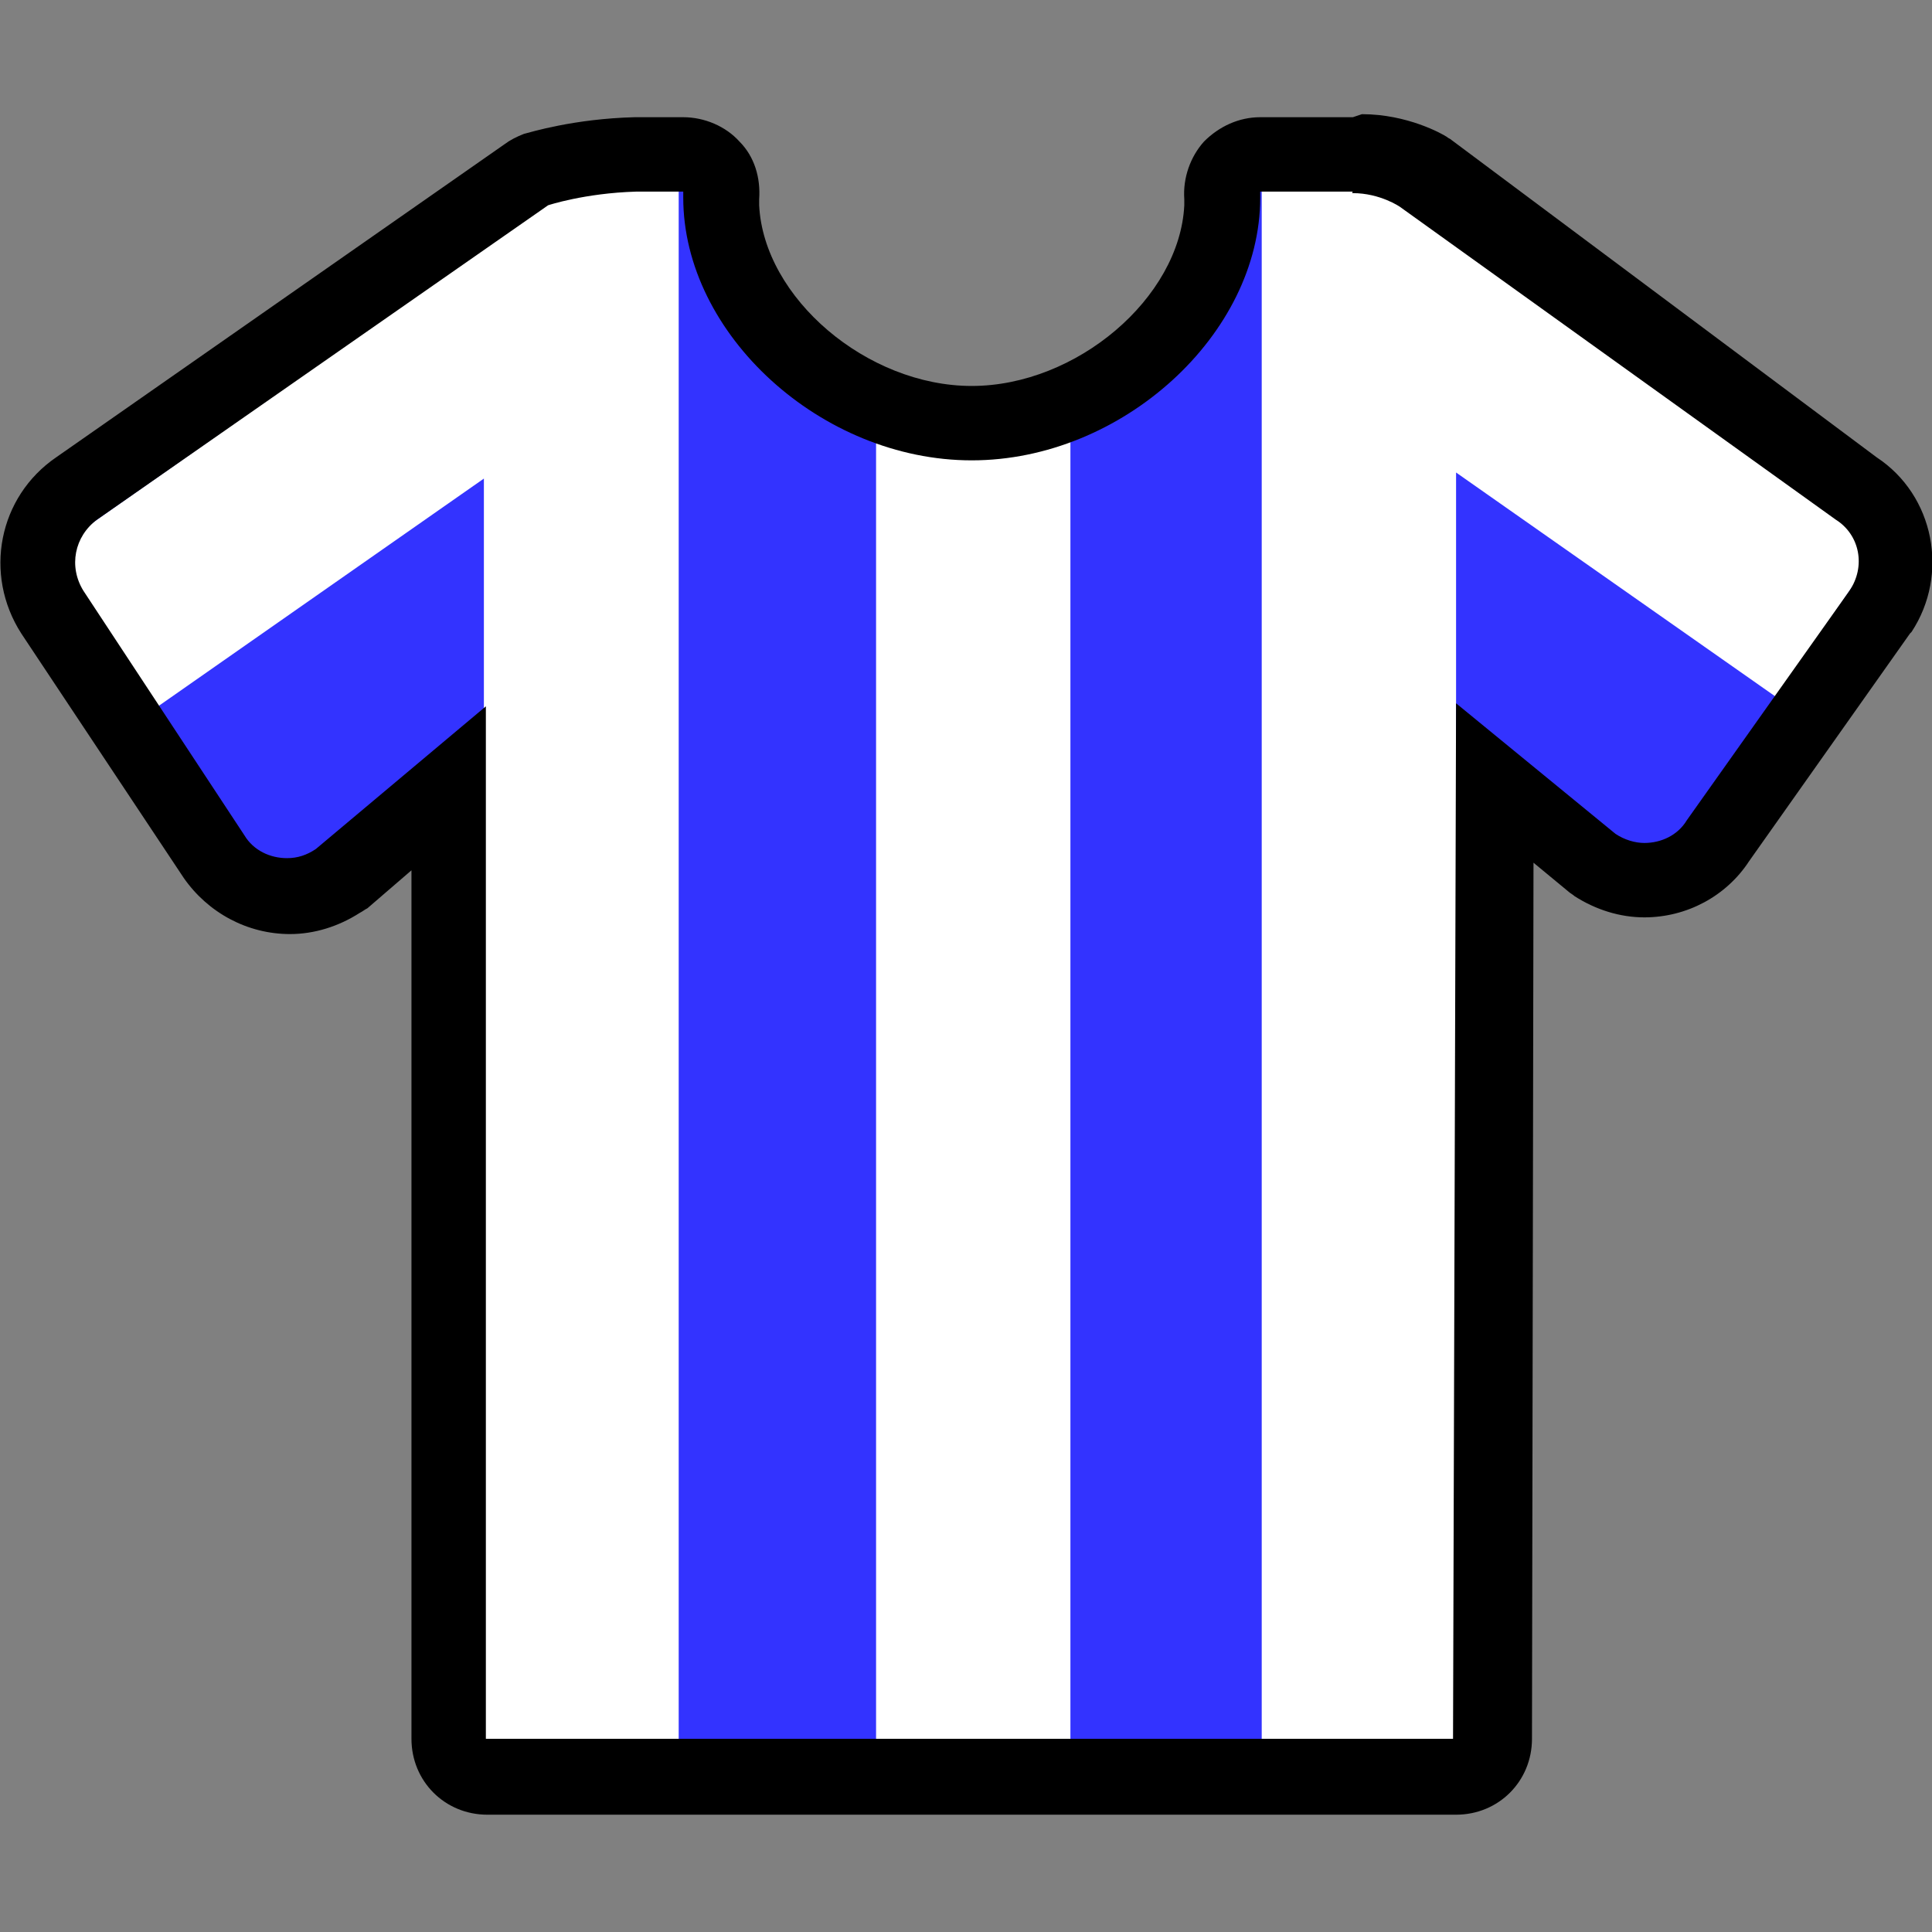 <?xml version="1.0" encoding="UTF-8" standalone="no"?>
<!-- Uploaded to: SVG Repo, www.svgrepo.com, Generator: SVG Repo Mixer Tools -->
<svg width="800px" height="800px" viewBox="0 -7.72 127.246 127.246" xmlns:rdf="http://www.w3.org/1999/02/22-rdf-syntax-ns#" xmlns="http://www.w3.org/2000/svg" enable-background="new 0 0 856 412" xml:space="preserve" version="1.1" y="0px" x="0px" xmlns:cc="http://creativecommons.org/ns#" xmlns:dc="http://purl.org/dc/elements/1.1/">
<rect x="0" y="-7.72" width="127.246" height="127.246" fill="#808080" stroke="none"/>
<g>
<path fill="#ffffff" d="m32 109c-1.4 0-2.5-1.1-2.5-2.5v-62.6l-7 5.9c-.1.1-.2.1-.2.2-1 .6-2.1 1-3.2 1-2 0-3.8-1-4.9-2.6l-10.7-16.1c-1.8-2.7-1-6.3 1.7-8.1l29.7-20.7c.2-.1.4-.3.7-.3.1 0 2.8-.9 6.6-1h3.1c.7 0 1.4.3 1.8.8.5.5.7 1.2.6 1.9 0 .1 0 .3-.1.4.2 7.5 8.1 14.5 16.5 14.5s16.3-7 16.5-14.5c0-.1 0-.3-.1-.4-.1-.7.2-1.4.6-1.9s1.1-.8 1.8-.8h6.1c2.4 0 4.3 1.1 4.5 1.2.1 0 .1.1.2.1l28.7 20.7c2.6 1.7 3.4 5.4 1.6 8.1l-10.7 15.2c-1 1.6-2.9 2.6-4.9 2.6-1.2 0-2.3-.3-3.2-1-.1 0-.1-.1-0.2-.2l-6.4-5.3-.2 62.9c0 1.4-1.1 2.5-2.5 2.5h-63.9z"/>
<path fill="#33f" d="m44.7 2.5v106l13 1v-90.2c-5.7-2.4-10-7.7-10.1-13.2.1-.10.1-.30.1-.40.1-.70-.1-1.4-.6-1.9-.4-.50-1.1-.80-1.8-.80h-.6zm38.2 0c-.7 0-1.4.30-1.8.80s-.7 1.2-.6 1.9c.1.10.1.30.1.40-.2 5.5-4.5 10.8-10.1 13.2v90.2h12.6v-106l-.2-.5zm13 2.94v2.86l28.1 19.7-7 10.2-21.1-14.8v85.6c1.4 0 2.5-1 2.5-2l.2-63.1 6.4 5.3v.2c1 .7 2 1 3 1 2 0 4-1 5-2.6l11-15.2c2-2.7 1-6.4-2-8.1l-26.1-19.1zm-64 .46l-26.7 18.6c-2.73 1.8-3.53 5.4-1.73 8.1l10.7 16.1c1.1 1.6 2.9 2.6 4.9 2.6 1.1 0 2.2-.4 3.2-1 0-.1.1-.1.2-.2l7-5.9v62.8c0 1 1 2 2.4 2v-85.2l-21.6 15.1-7.15-10.1 28.8-20.2-.1-2.7z"/>
<path d="m89.1 5c1.8 0 3.1.9 3.1.9l28.7 20.6c1.6 1 2 3.1.9 4.7l-10.7 15.1c-0.6 1-1.7 1.5-2.8 1.5-.6 0-1.3-.2-1.9-.6l-10.5-8.6-.2 68.2h-63.7v-68l-11.2 9.4c-.6.4-1.2.6-1.9.6-1.1 0-2.2-.5-2.8-1.5l-10.6-16.1c-1-1.6-.6-3.6.9-4.7l29.7-20.7s2.4-.8 5.8-.9h3.1v.2.2c0 9 9.1 17.3 19 17.3s19-8.3 19-17.3v-.2-.2h5.9.2c-.1.1 0 .1 0 .1m0-5s-.1 0 0 0h-.2-5.9c-1.4 0-2.7.6-3.7 1.6-.9 1-1.4 2.4-1.3 3.8v.4c-.3 6.1-7.1 11.9-14 11.9s-13.7-5.8-14-11.9v-.4c.1-1.4-.3-2.8-1.3-3.8-.9-1-2.3-1.6-3.7-1.6h-3.1-.1c-4 .1-6.9 1-7.3 1.1-.5.2-.9.4-1.3.7l-29.5 20.6c-3.8 2.6-4.8 7.7-2.3 11.6l10.7 16.1c1.6 2.3 4.2 3.7 7 3.7 1.6 0 3.2-.5 4.6-1.4.2-.1.3-.2.5-.3l2.9-2.5v57.2c0 2.8 2.2 5 5 5h63.8c2.8 0 5-2.2 5-5l.1-57.7 2.3 1.9c.1.1.3.2.4.3 1.4.9 3 1.4 4.6 1.4 2.8 0 5.4-1.4 6.9-3.7l10.6-15 .1-.1c2.5-3.8 1.5-9-2.3-11.5l-28-20.9c-.1-.1-.2-.1-.3-.2-.3-.2-2.6-1.5-5.6-1.5z"/>
</g>
</svg>